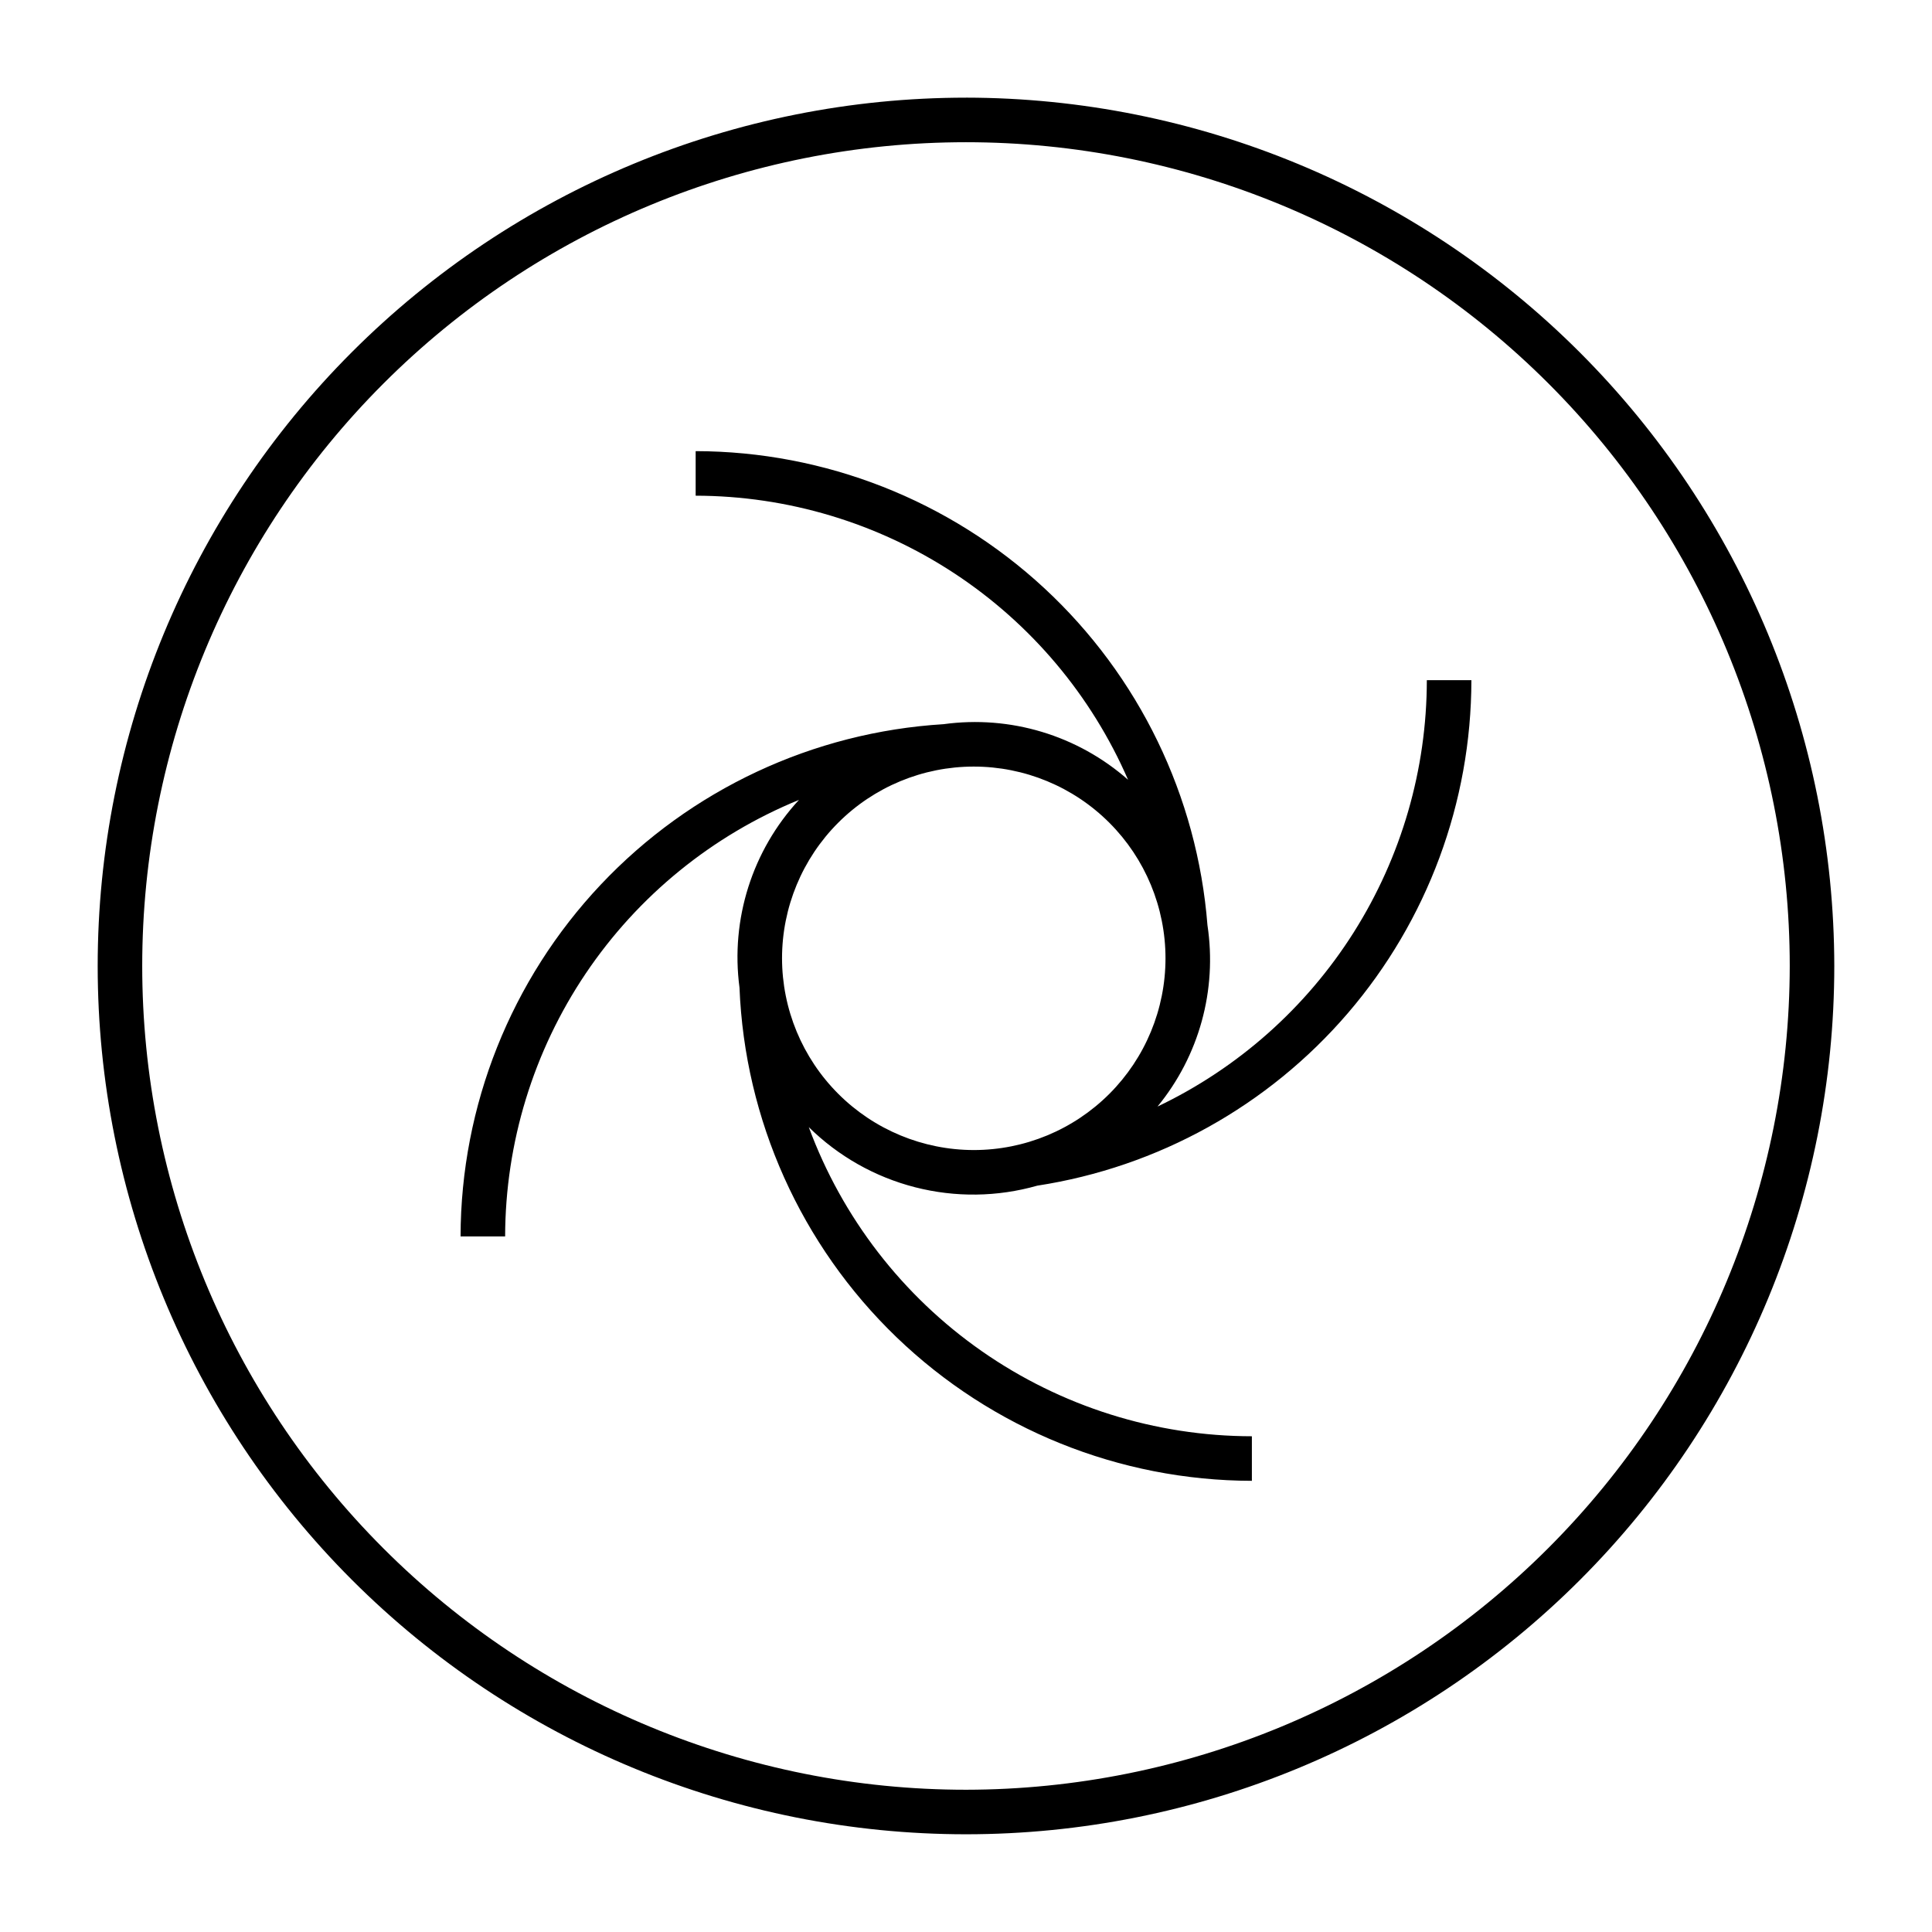 <?xml version="1.0" encoding="UTF-8"?>
<!-- Uploaded to: ICON Repo, www.svgrepo.com, Generator: ICON Repo Mixer Tools -->
<svg fill="#000000" width="800px" height="800px" version="1.1" viewBox="144 144 512 512" xmlns="http://www.w3.org/2000/svg">
 <path d="m450.75 437.25c11.023-13.422 15.836-30.891 13.238-48.066-2.68-34.152-18.121-66.047-43.258-89.328-25.133-23.281-58.117-36.242-92.375-36.301v11.809c24.352 0.039 48.168 7.184 68.523 20.555 20.355 13.371 36.363 32.395 46.07 54.73-13.383-11.781-31.227-17.156-48.887-14.734-34.598 2.113-67.09 17.324-90.871 42.543-23.777 25.219-37.059 58.547-37.137 93.207h11.809c0.059-24.824 7.492-49.074 21.355-69.672 13.867-20.594 33.535-36.609 56.512-46.008-12.383 13.41-18.156 31.633-15.758 49.73 1.398 35.098 16.309 68.297 41.613 92.66 25.309 24.359 59.051 37.996 94.176 38.059v-11.809c-25.594-0.031-50.57-7.898-71.562-22.543-20.992-14.645-36.996-35.367-45.863-59.379 7.82 7.711 17.543 13.211 28.18 15.934 10.641 2.727 21.809 2.582 32.371-0.422 32.008-4.926 61.199-21.137 82.297-45.703s32.715-55.871 32.75-88.254h-11.809c-0.02 23.648-6.734 46.812-19.363 66.809-12.633 19.992-30.664 36.004-52.012 46.184zm-99.504-39.289c0.004-13.477 5.356-26.398 14.883-35.926 9.531-9.531 22.453-14.883 35.93-14.883s26.398 5.352 35.926 14.883c9.531 9.527 14.883 22.453 14.883 35.926 0 13.477-5.352 26.398-14.883 35.93-9.527 9.527-22.449 14.883-35.926 14.883-13.473-0.016-26.387-5.375-35.91-14.898-9.527-9.527-14.887-22.441-14.902-35.914zm48.75-228.08c-61.031 0-119.56 24.246-162.71 67.402-43.156 43.152-67.398 101.68-67.398 162.71s24.242 119.56 67.398 162.71 101.69 67.398 162.71 67.398c61.031 0 119.56-24.246 162.71-67.398 43.156-43.156 67.398-101.69 67.398-162.71-0.066-61.012-24.336-119.5-67.473-162.64-43.141-43.141-101.63-67.406-162.64-67.477zm0 448.42c-57.898 0-113.43-23-154.37-63.941-40.941-40.941-63.938-96.469-63.938-154.37 0-57.898 23-113.43 63.941-154.36 40.938-40.941 96.465-63.941 154.36-63.941s113.43 23 154.37 63.941c40.941 40.941 63.941 96.469 63.941 154.37-0.066 57.879-23.09 113.37-64.016 154.29s-96.414 63.945-154.29 64.012z"/>
</svg>